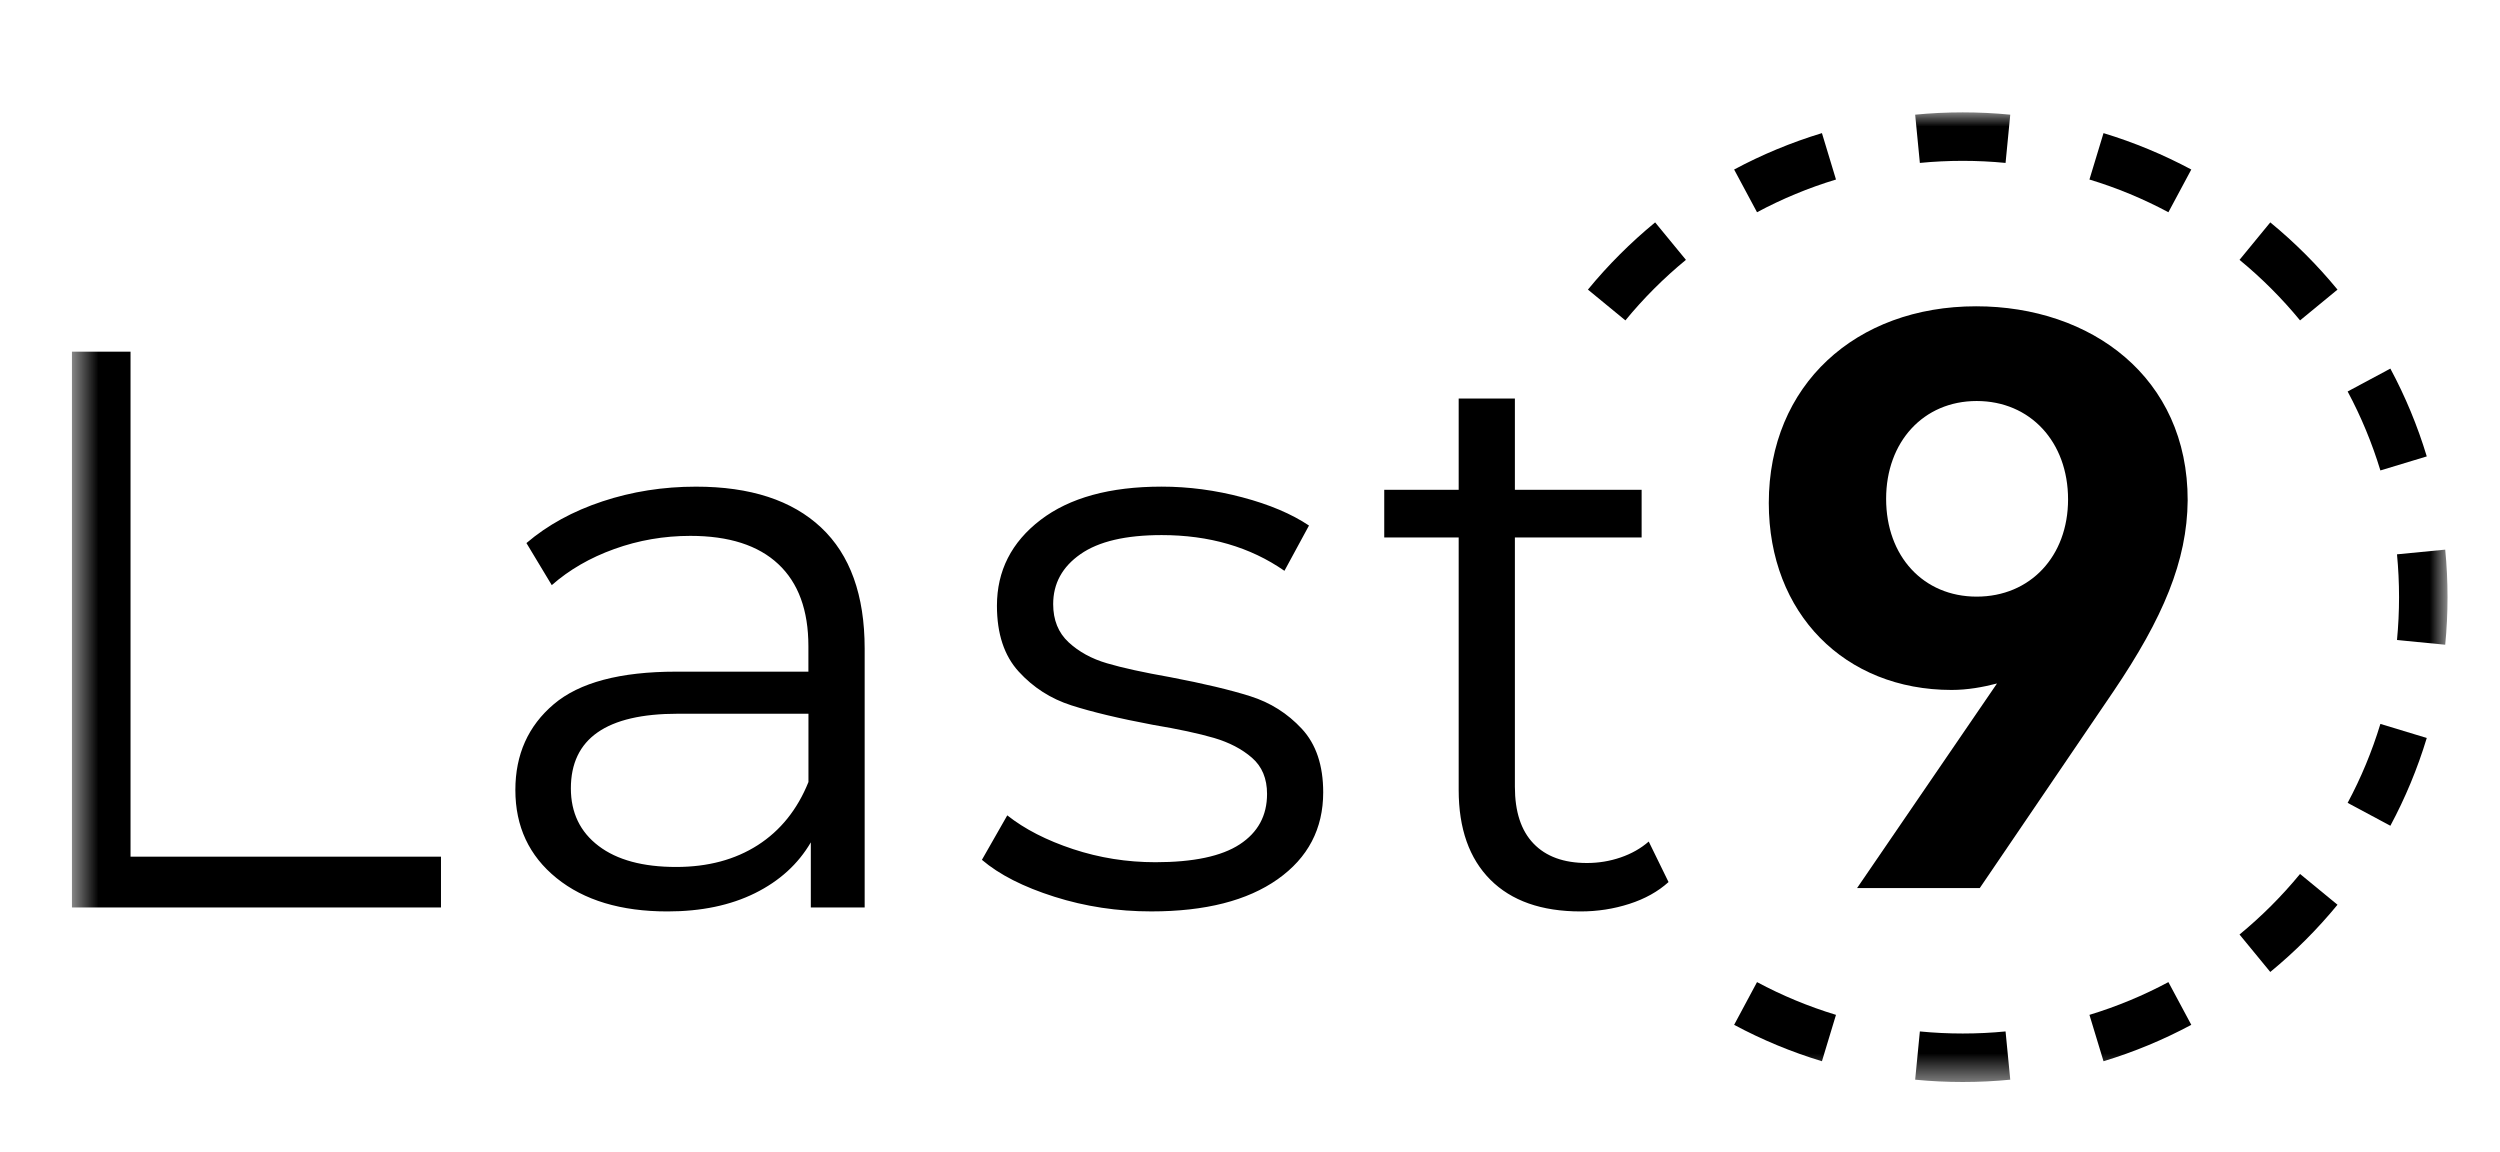 <svg width="89" height="41" viewBox="0 0 89 41" fill="none" xmlns="http://www.w3.org/2000/svg">
<mask id="mask0_100_372" style="mask-type:luminance" maskUnits="userSpaceOnUse" x="2" y="4" width="86" height="35">
<path d="M2.561 4H87.133V38.519H2.561V4Z" fill="white"/>
</mask>
<g mask="url(#mask0_100_372)">
<path d="M2.561 12.519H4.647V30.497H15.699V32.306H2.561V12.519ZM29.232 18.78C30.265 19.751 30.782 21.187 30.782 23.09V32.306H28.865V29.988C28.413 30.761 27.752 31.363 26.877 31.797C26.003 32.23 24.964 32.447 23.761 32.447C22.107 32.447 20.791 32.051 19.813 31.26C18.835 30.468 18.347 29.423 18.347 28.123C18.347 26.861 18.803 25.843 19.714 25.07C20.625 24.297 22.078 23.911 24.07 23.911H28.779V23.006C28.779 21.725 28.422 20.75 27.707 20.081C26.993 19.412 25.95 19.077 24.577 19.077C23.637 19.077 22.735 19.233 21.871 19.544C21.006 19.855 20.263 20.285 19.643 20.831L18.741 19.333C19.492 18.692 20.395 18.198 21.447 17.849C22.499 17.5 23.609 17.325 24.773 17.325C26.714 17.324 28.198 17.81 29.232 18.78ZM26.977 30.087C27.785 29.568 28.387 28.819 28.781 27.84V25.409H24.129C21.592 25.409 20.323 26.294 20.323 28.066C20.323 28.932 20.652 29.616 21.309 30.115C21.966 30.615 22.888 30.864 24.072 30.864C25.201 30.864 26.168 30.605 26.977 30.087ZM37.536 31.924C36.436 31.576 35.576 31.138 34.956 30.61L35.859 29.027C36.479 29.517 37.259 29.917 38.199 30.228C39.139 30.539 40.117 30.695 41.132 30.695C42.486 30.695 43.486 30.483 44.134 30.059C44.783 29.635 45.107 29.037 45.107 28.264C45.107 27.718 44.929 27.288 44.571 26.977C44.214 26.666 43.763 26.431 43.217 26.27C42.671 26.111 41.948 25.955 41.045 25.804C39.843 25.578 38.874 25.346 38.142 25.111C37.409 24.876 36.783 24.475 36.267 23.91C35.75 23.345 35.491 22.562 35.491 21.564C35.491 20.321 36.008 19.303 37.041 18.511C38.075 17.719 39.513 17.324 41.355 17.324C42.314 17.324 43.273 17.451 44.232 17.706C45.191 17.96 45.98 18.295 46.6 18.709L45.726 20.321C44.504 19.472 43.047 19.049 41.355 19.049C40.077 19.049 39.114 19.274 38.466 19.727C37.817 20.179 37.493 20.773 37.493 21.507C37.493 22.073 37.676 22.525 38.042 22.865C38.408 23.204 38.865 23.454 39.409 23.613C39.954 23.774 40.706 23.939 41.664 24.108C42.848 24.334 43.797 24.56 44.512 24.786C45.227 25.012 45.837 25.398 46.345 25.945C46.852 26.492 47.106 27.246 47.106 28.206C47.106 29.506 46.565 30.538 45.485 31.301C44.404 32.064 42.906 32.446 40.988 32.446C39.786 32.447 38.635 32.273 37.536 31.924ZM59.4 31.401C59.025 31.74 58.559 32 58.005 32.178C57.45 32.357 56.872 32.447 56.27 32.447C54.879 32.447 53.808 32.07 53.056 31.317C52.305 30.563 51.929 29.499 51.929 28.122V19.134H49.279V17.438H51.929V14.187H53.93V17.438H58.442V19.134H53.93V28.009C53.93 28.895 54.15 29.569 54.593 30.03C55.035 30.492 55.669 30.723 56.496 30.723C56.91 30.723 57.309 30.657 57.695 30.525C58.08 30.393 58.414 30.204 58.695 29.959L59.4 31.401Z" fill="black"/>
<path fill-rule="evenodd" clip-rule="evenodd" d="M87.05 22.952L85.333 22.785C85.381 22.284 85.406 21.775 85.406 21.26C85.406 20.744 85.381 20.236 85.333 19.734L87.05 19.567C87.105 20.124 87.132 20.689 87.132 21.26C87.132 21.831 87.105 22.395 87.05 22.952ZM86.393 16.248L84.742 16.748C84.444 15.767 84.052 14.826 83.576 13.937L85.097 13.122C85.627 14.11 86.063 15.156 86.393 16.248ZM83.215 10.31L81.882 11.406C81.235 10.619 80.513 9.897 79.727 9.251L80.822 7.917C81.696 8.635 82.497 9.436 83.215 10.31ZM78.01 6.035L77.195 7.556C76.306 7.08 75.366 6.688 74.384 6.391L74.885 4.739C75.976 5.07 77.022 5.506 78.01 6.035ZM71.565 4.082L71.398 5.8C70.897 5.751 70.388 5.726 69.873 5.726C69.358 5.726 68.849 5.751 68.347 5.8L68.18 4.082C68.737 4.028 69.302 4 69.873 4C70.444 4 71.008 4.028 71.565 4.082ZM64.861 4.739L65.361 6.391C64.38 6.688 63.439 7.08 62.55 7.556L61.735 6.035C62.723 5.506 63.769 5.07 64.861 4.739ZM58.923 7.917L60.019 9.251C59.232 9.897 58.51 10.619 57.864 11.406L56.53 10.31C57.248 9.436 58.05 8.635 58.923 7.917ZM61.735 36.484L62.55 34.963C63.439 35.439 64.38 35.831 65.361 36.129L64.861 37.78C63.769 37.45 62.723 37.014 61.735 36.484ZM68.18 38.437L68.347 36.719C68.849 36.768 69.358 36.793 69.873 36.793C70.388 36.793 70.897 36.768 71.398 36.719L71.565 38.437C71.008 38.492 70.444 38.519 69.873 38.519C69.302 38.519 68.737 38.492 68.18 38.437ZM74.885 37.78L74.384 36.129C75.366 35.831 76.306 35.439 77.195 34.963L78.01 36.484C77.022 37.014 75.976 37.45 74.885 37.78ZM80.822 34.602L79.727 33.269C80.513 32.622 81.235 31.9 81.882 31.113L83.215 32.209C82.497 33.083 81.696 33.884 80.822 34.602ZM85.097 29.397L83.576 28.582C84.052 27.693 84.444 26.753 84.742 25.771L86.393 26.272C86.063 27.363 85.627 28.409 85.097 29.397Z" fill="black"/>
<path d="M62.969 17.907C62.969 21.838 65.67 24.562 69.476 24.562C70.048 24.562 70.591 24.462 71.093 24.332L66.112 31.615H70.48L75.24 24.612C77.007 21.998 77.861 19.973 77.881 17.818C77.891 13.428 74.437 10.904 70.35 10.904C66.062 10.904 62.969 13.707 62.969 17.907ZM67.146 17.758C67.146 15.733 68.472 14.276 70.37 14.276C72.278 14.276 73.623 15.733 73.623 17.778C73.623 19.803 72.278 21.24 70.37 21.24C68.472 21.24 67.146 19.803 67.146 17.758Z" fill="black"/>
</g>
</svg>
